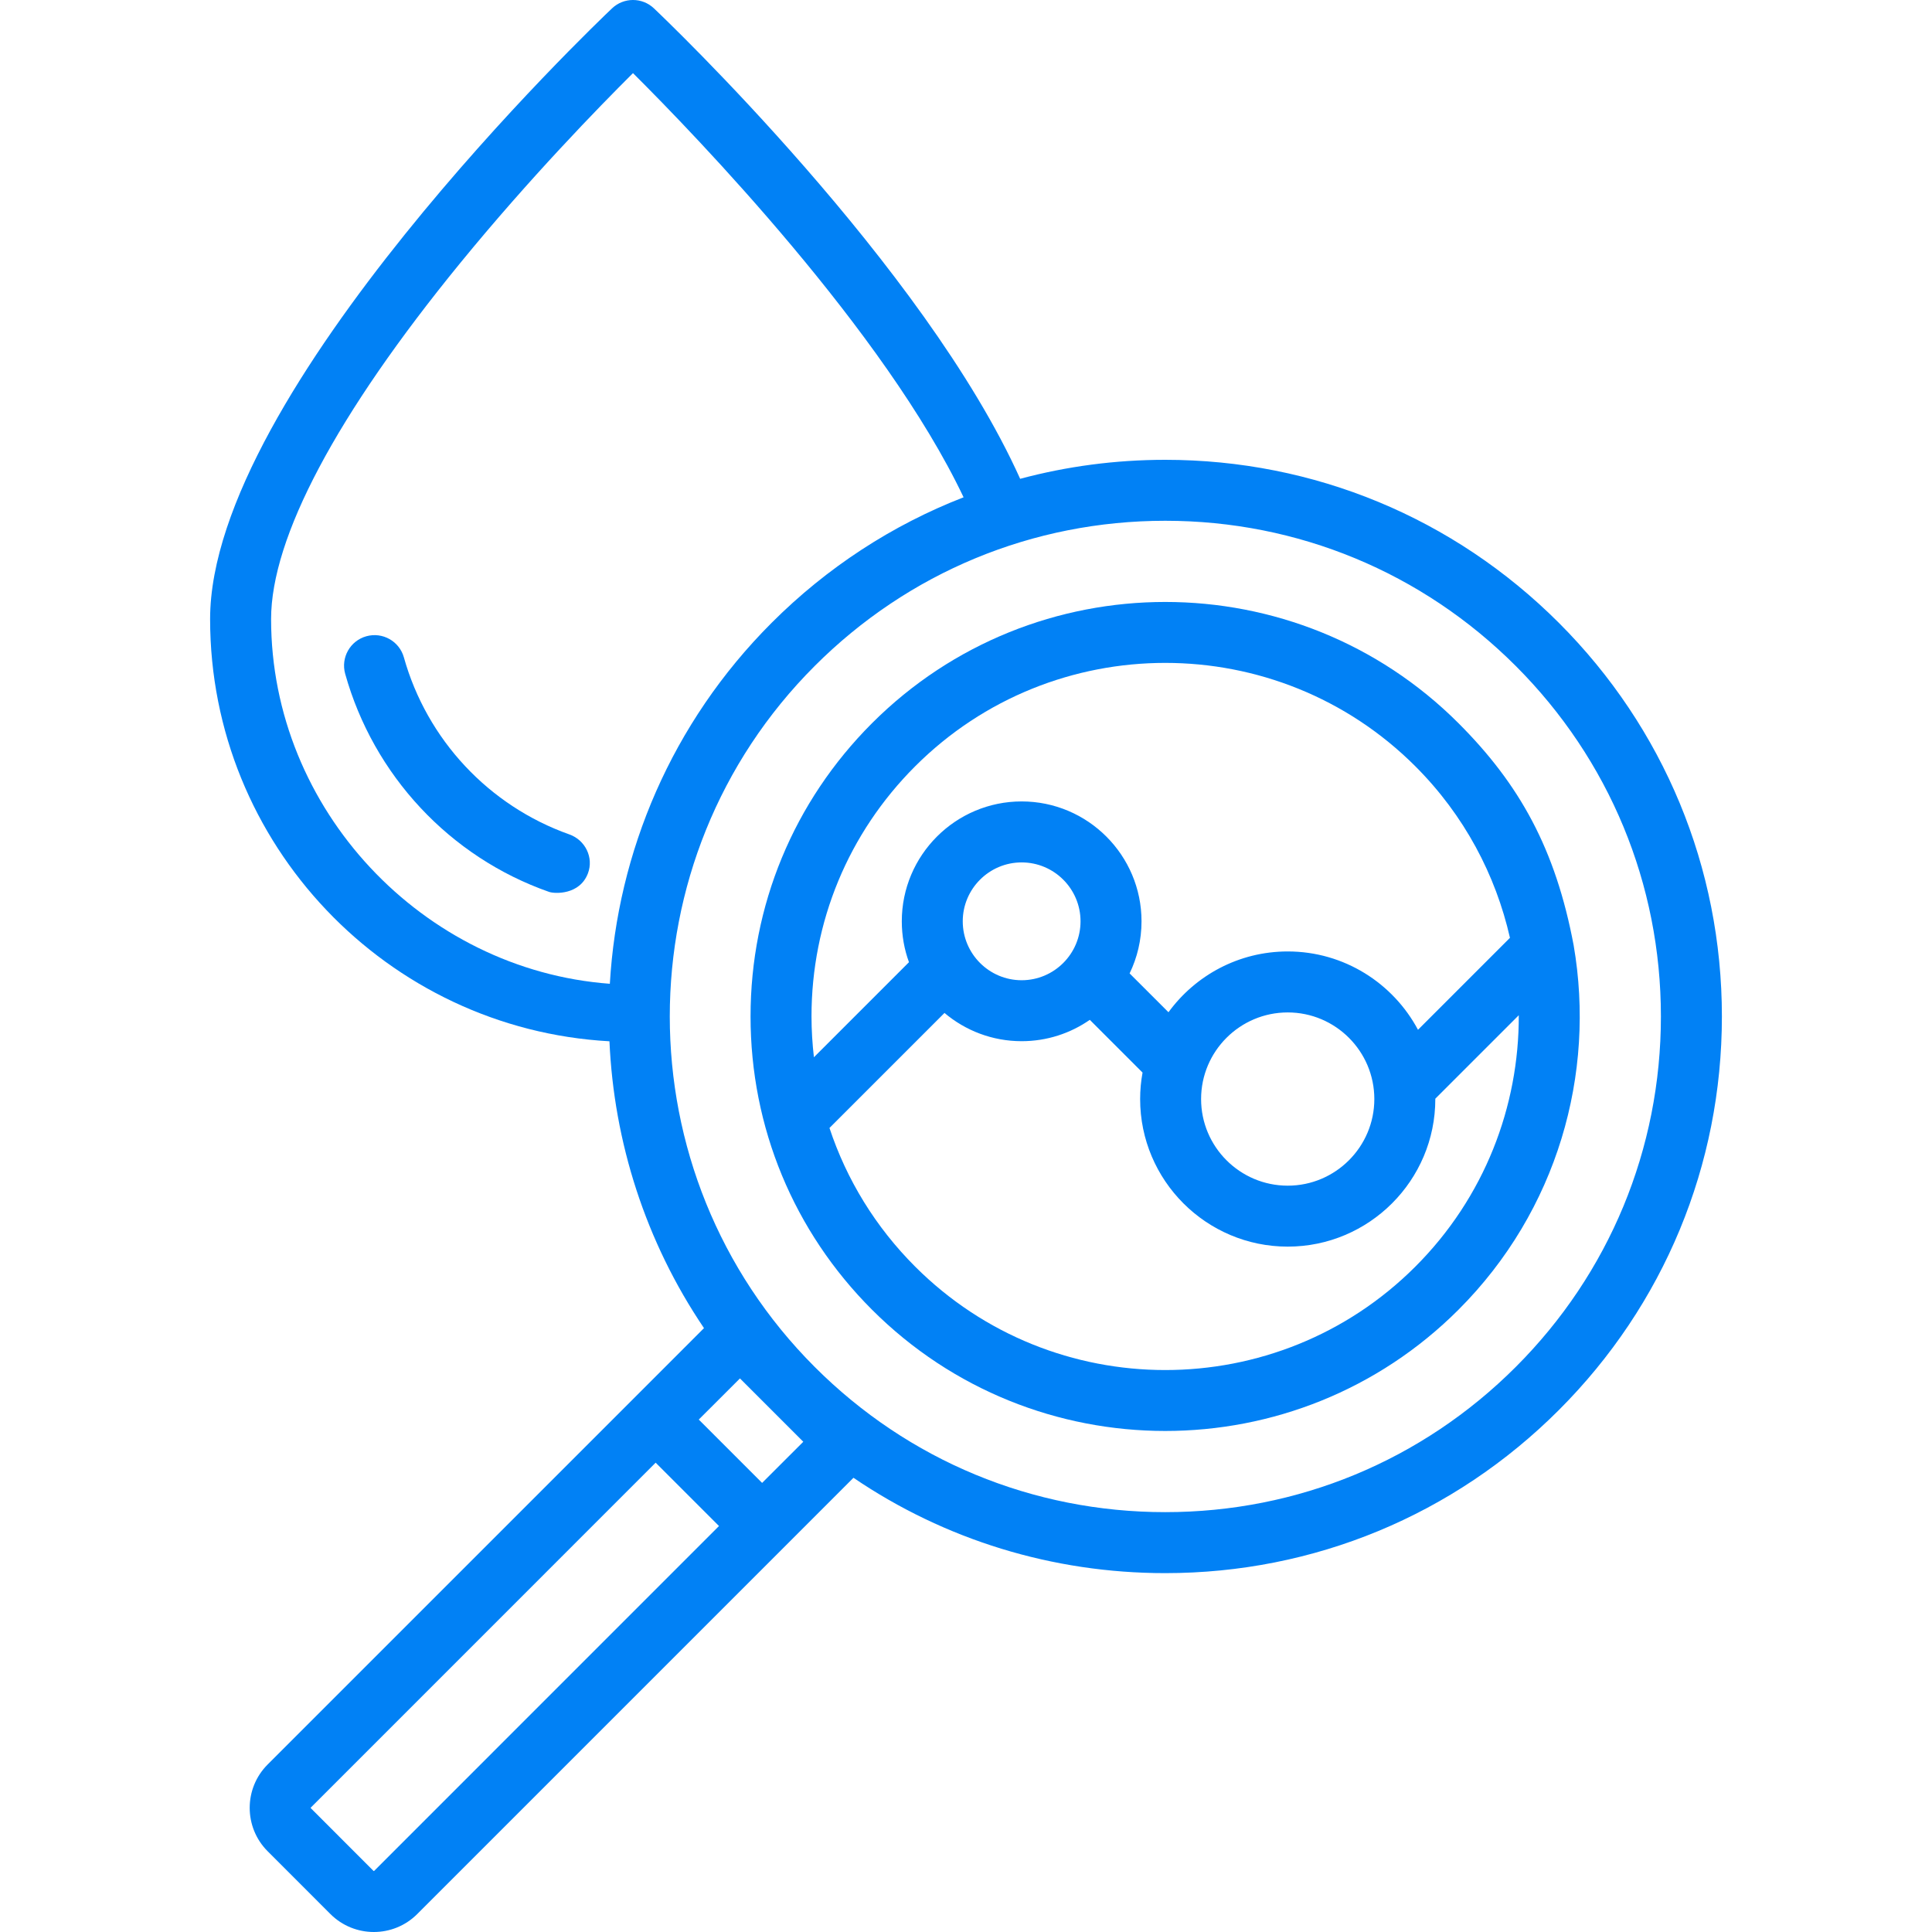 <svg width="60" height="60" viewBox="0 0 60 60" fill="none" xmlns="http://www.w3.org/2000/svg">
<g clip-path="url(#clip0_1709_1831)">
<path d="M17.683 25.914C15.18 25.026 13.259 22.971 12.543 20.416C12.402 19.913 11.88 19.619 11.376 19.76C10.873 19.901 10.579 20.423 10.72 20.927C11.601 24.073 13.964 26.616 17.05 27.698C17.224 27.759 18.003 27.799 18.259 27.122C18.444 26.634 18.176 26.088 17.683 25.914Z" fill="#0181F5"/>
<path d="M48.412 19.343C45.146 16.078 40.805 14.28 36.187 14.28C34.645 14.28 33.133 14.481 31.682 14.87C28.708 8.265 20.664 0.596 20.309 0.26C19.944 -0.087 19.372 -0.087 19.007 0.26C18.497 0.743 6.525 12.17 6.525 19.226C6.525 26.222 12.024 31.957 18.927 32.338C19.065 35.462 20.044 38.556 21.863 41.246L19.694 43.416C19.694 43.416 19.693 43.416 19.693 43.417L8.312 54.798C7.569 55.541 7.569 56.749 8.312 57.492L10.262 59.443C10.634 59.814 11.122 60 11.61 60C12.097 60 12.585 59.815 12.957 59.443L24.338 48.062L26.505 45.894C29.341 47.819 32.684 48.855 36.187 48.855C40.805 48.855 45.146 47.056 48.411 43.791C51.677 40.526 53.475 36.185 53.475 31.567C53.475 26.95 51.677 22.608 48.412 19.343ZM8.419 19.226C8.419 16.698 10.448 12.877 14.286 8.177C16.434 5.546 18.606 3.317 19.658 2.271C21.601 4.204 27.482 10.297 29.925 15.444C27.716 16.302 25.689 17.617 23.963 19.343C20.851 22.456 19.177 26.469 18.939 30.552C13.13 30.121 8.419 25.142 8.419 19.226ZM11.618 58.104C11.613 58.108 11.606 58.108 11.601 58.104V58.104L9.651 56.153C9.646 56.149 9.646 56.141 9.651 56.137L20.362 45.425L22.329 47.392L11.618 58.104ZM23.668 46.053L21.701 44.086L22.98 42.808L23.959 43.787C23.96 43.788 23.962 43.79 23.963 43.791C23.965 43.793 23.966 43.794 23.968 43.796L24.947 44.775L23.668 46.053ZM47.073 42.452C44.165 45.36 40.299 46.961 36.187 46.961C32.075 46.961 28.21 45.36 25.302 42.452C19.3 36.45 19.3 26.684 25.302 20.682C28.21 17.774 32.075 16.173 36.188 16.173C40.299 16.173 44.165 17.774 47.073 20.682C49.98 23.59 51.581 27.455 51.581 31.567C51.581 35.679 49.98 39.545 47.073 42.452Z" fill="#0181F5"/>
<path d="M48.871 29.356C48.308 26.363 47.192 24.358 45.295 22.46C40.273 17.439 32.103 17.439 27.081 22.46C24.648 24.893 23.309 28.127 23.309 31.567C23.309 35.007 24.648 38.242 27.081 40.674C29.592 43.185 32.89 44.44 36.188 44.44C39.486 44.44 42.784 43.185 45.295 40.674C48.369 37.6 49.56 33.346 48.871 29.356ZM25.202 31.567C25.202 28.633 26.345 25.874 28.42 23.799C32.703 19.516 39.672 19.516 43.956 23.799C45.474 25.317 46.45 27.172 46.893 29.125L44.037 31.981C43.266 30.535 41.742 29.548 39.992 29.548C38.471 29.548 37.122 30.293 36.288 31.436L35.081 30.23C35.318 29.74 35.451 29.192 35.451 28.612C35.451 26.559 33.781 24.889 31.728 24.889C29.676 24.889 28.006 26.559 28.006 28.612C28.006 29.058 28.084 29.486 28.229 29.882L25.277 32.834C25.229 32.417 25.202 31.994 25.202 31.567ZM42.681 34.132C42.681 35.615 41.475 36.822 39.992 36.822C38.508 36.822 37.301 35.615 37.301 34.132C37.301 32.648 38.508 31.442 39.992 31.442C41.475 31.442 42.681 32.648 42.681 34.132ZM33.557 28.612C33.557 29.621 32.737 30.442 31.728 30.442C30.72 30.442 29.899 29.621 29.899 28.612C29.899 27.604 30.72 26.783 31.728 26.783C32.737 26.783 33.557 27.604 33.557 28.612ZM43.956 39.335C39.673 43.619 32.703 43.619 28.42 39.335C27.19 38.105 26.291 36.634 25.76 35.03L29.332 31.458C29.98 32.005 30.816 32.335 31.728 32.335C32.514 32.335 33.244 32.09 33.845 31.672L35.483 33.31C35.434 33.577 35.408 33.851 35.408 34.132C35.408 36.659 37.464 38.715 39.991 38.715C42.519 38.715 44.575 36.659 44.575 34.132C44.575 34.128 44.575 34.125 44.575 34.121L47.167 31.529C47.177 34.355 46.107 37.184 43.956 39.335Z" fill="#0181F5"/>
</g>
<defs>
<clipPath id="clip0_1709_1831">
<rect width="60" height="60" fill="white"/>
</clipPath>
</defs>
</svg>
